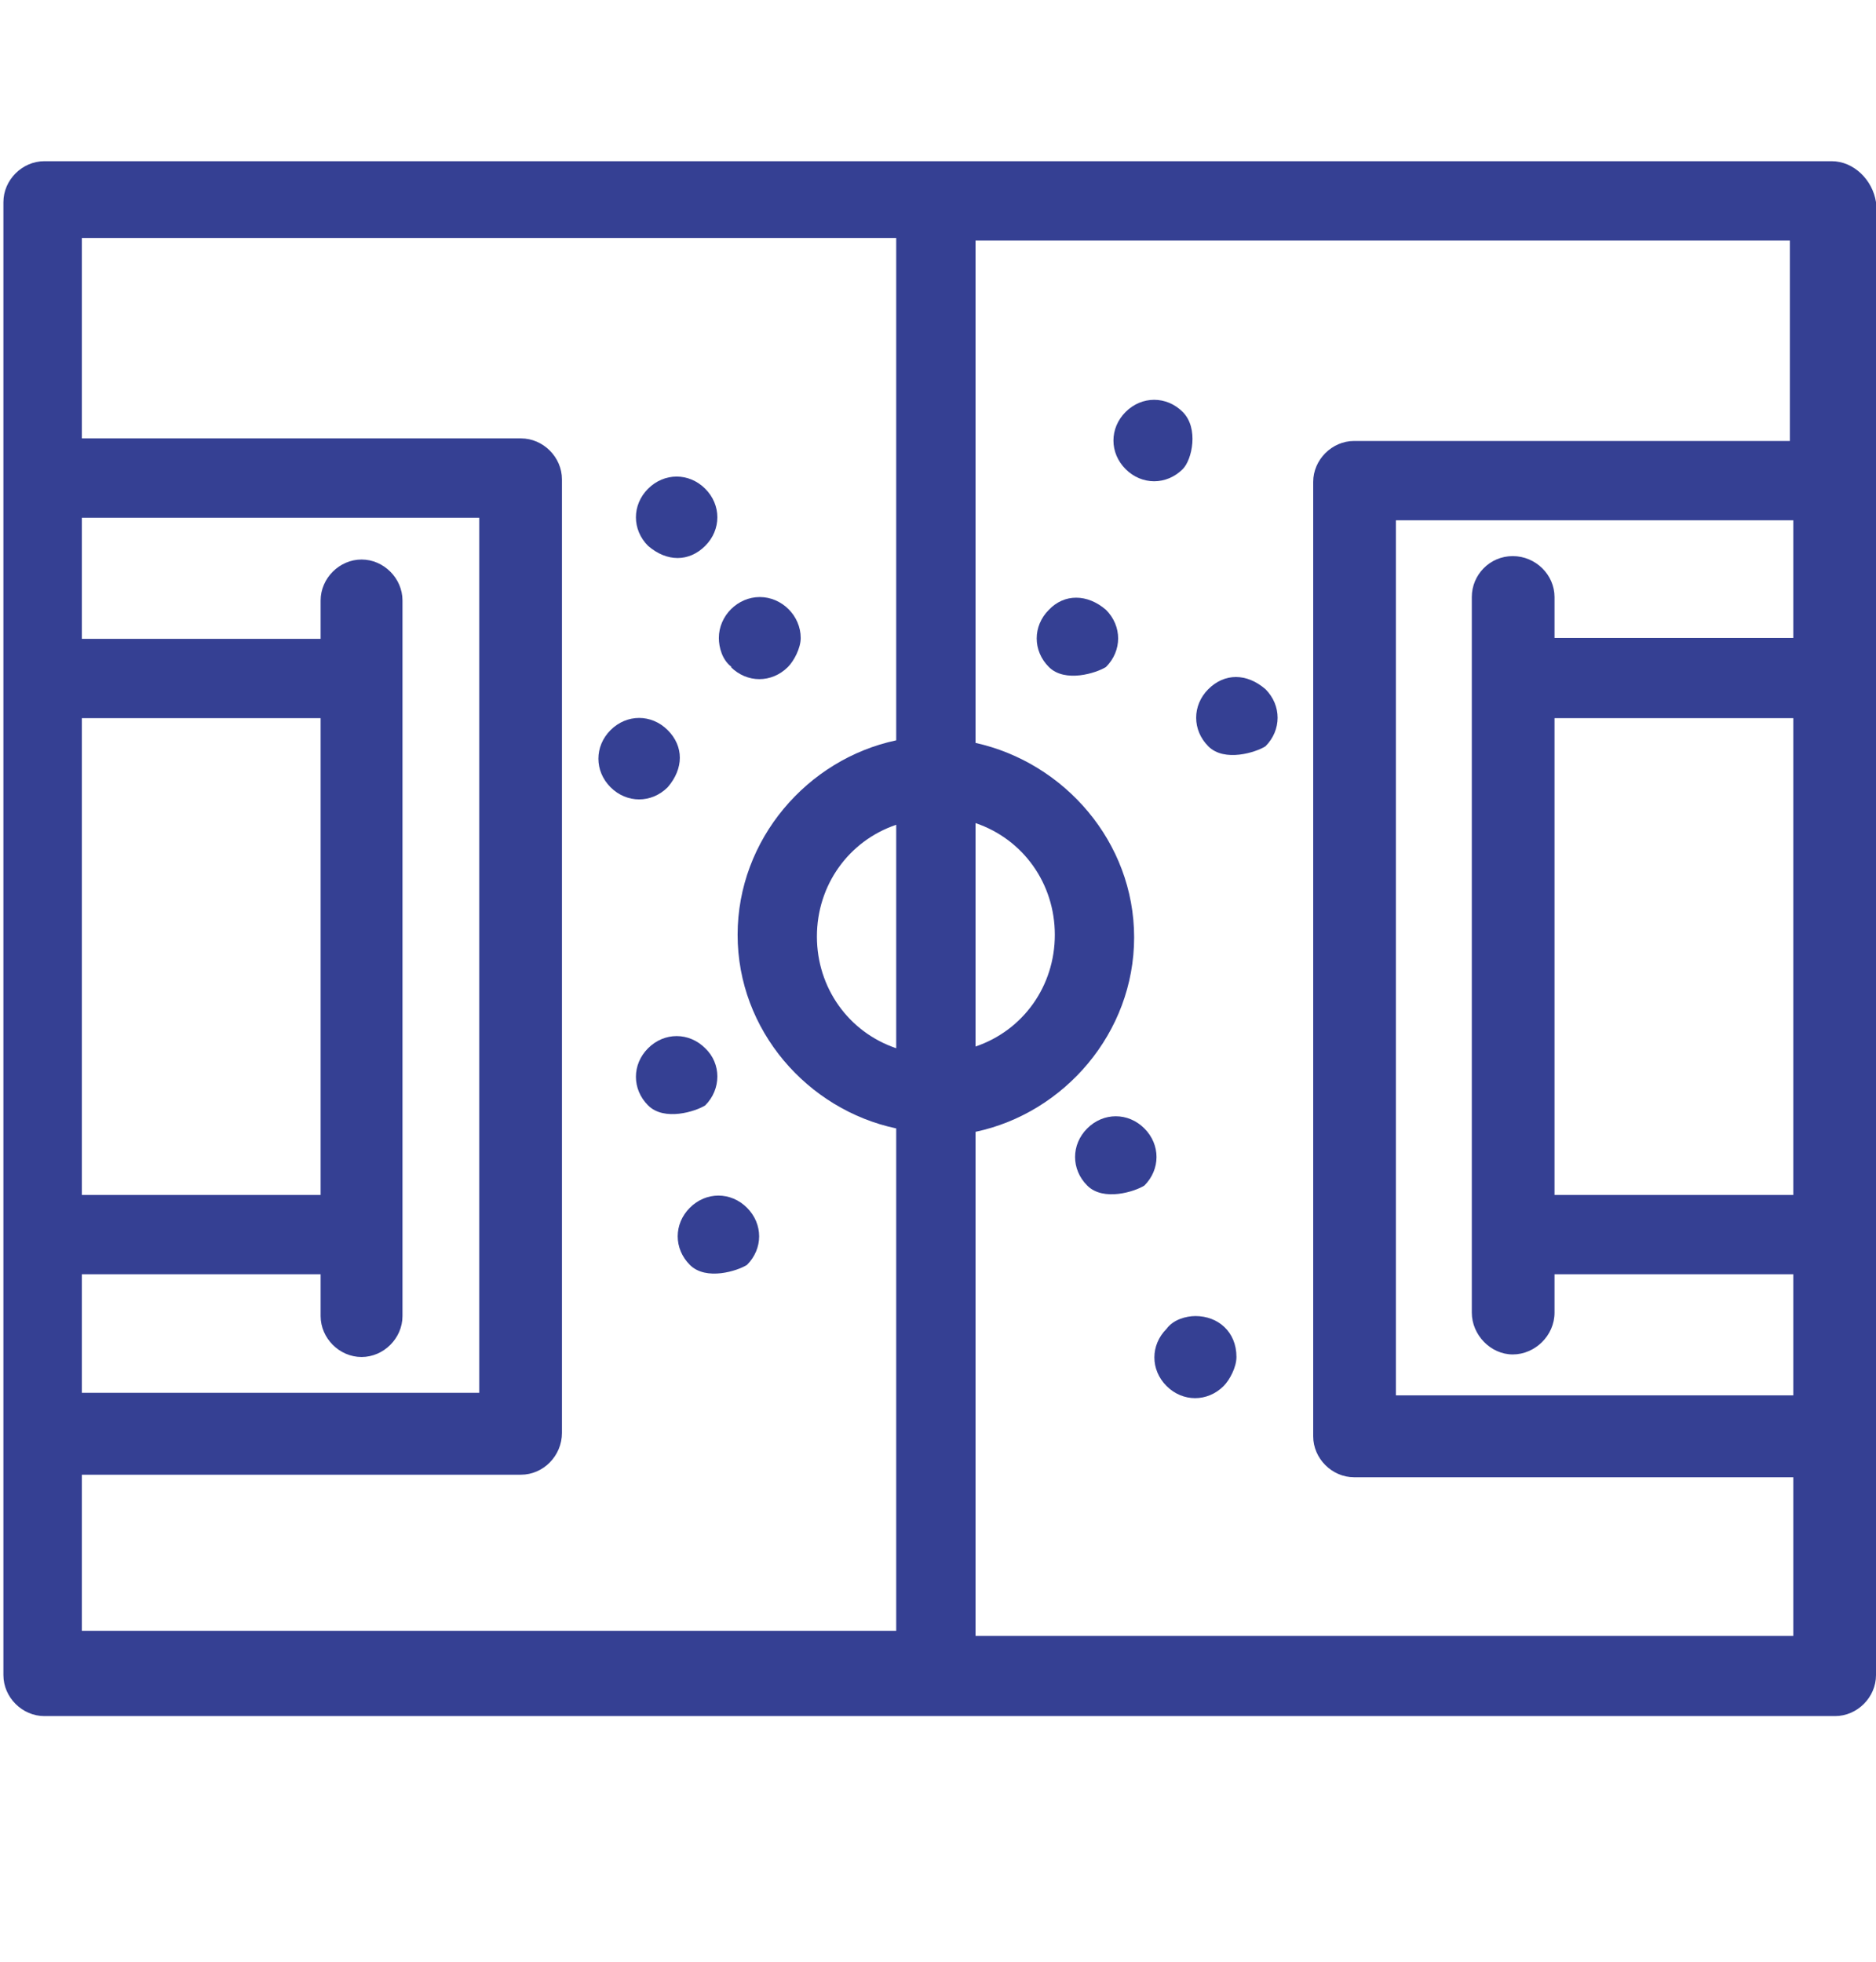 <?xml version="1.0" encoding="UTF-8"?>
<svg xmlns="http://www.w3.org/2000/svg" width="22" height="23" viewBox="0 0 22 23" fill="none">
  <path d="M21.48 1.89H0.52C0.26 1.89 0.04 2.11 0.04 2.37V19.64C0.04 19.9 0.26 20.12 0.52 20.12H21.52C21.78 20.12 22 19.9 22 19.64V2.37C21.96 2.11 21.74 1.89 21.48 1.89ZM21.03 7.48H18.23V7C18.23 6.74 18.01 6.52 17.74 6.52C17.47 6.52 17.26 6.74 17.26 7V15.39C17.26 15.65 17.48 15.88 17.74 15.88C18 15.88 18.23 15.66 18.23 15.39V14.94H21.03V16.36H16.37V6.1H21.03V7.48ZM18.23 8.42H21.03V14.01H18.23V8.42ZM10.51 12.29C9.95 12.1 9.58 11.58 9.58 10.98C9.58 10.38 9.95 9.86 10.51 9.67V12.28V12.29ZM11.44 9.65C12 9.84 12.37 10.36 12.37 10.96C12.37 11.56 12 12.08 11.44 12.27V9.66V9.65ZM3.76 14.01H0.96V8.42H3.76V14.01ZM0.96 14.94H3.76V15.43C3.76 15.69 3.98 15.91 4.24 15.91C4.5 15.91 4.72 15.69 4.72 15.43V7.04C4.72 6.78 4.5 6.56 4.24 6.56C3.98 6.56 3.76 6.78 3.76 7.04V7.49H0.96V6.07H5.62V16.33H0.96V14.95V14.94ZM0.96 17.29H6.11C6.37 17.29 6.59 17.07 6.59 16.8V5.62C6.59 5.36 6.37 5.14 6.11 5.14H0.96V2.79H10.51V8.68C9.47 8.9 8.65 9.84 8.65 10.96C8.65 12.08 9.47 13.01 10.51 13.23V19.12H0.96V17.29ZM11.44 19.16V13.27C12.48 13.05 13.3 12.11 13.3 10.99C13.3 9.87 12.48 8.94 11.44 8.71V2.82H20.99V5.17H15.88C15.62 5.17 15.4 5.39 15.4 5.65V16.84C15.4 17.1 15.62 17.32 15.88 17.32H21.03V19.18H11.44V19.14V19.16Z" fill="#354093"></path>
  <path d="M8.27 6.4C8.46 6.21 8.46 5.92 8.27 5.73C8.08 5.54 7.79 5.54 7.6 5.73C7.41 5.92 7.41 6.21 7.6 6.4C7.82 6.59 8.08 6.59 8.27 6.4Z" fill="#354093"></path>
  <path d="M8.57 7.82C8.76 8.01 9.05 8.01 9.24 7.82C9.31 7.75 9.39 7.6 9.39 7.48C9.39 7.22 9.17 7 8.91 7C8.65 7 8.43 7.22 8.43 7.48C8.43 7.59 8.47 7.74 8.58 7.82H8.57Z" fill="#354093"></path>
  <path d="M12.3 7.15C12.11 7.34 12.11 7.63 12.3 7.82C12.49 8.01 12.86 7.89 12.97 7.82C13.16 7.63 13.16 7.34 12.97 7.15C12.75 6.96 12.48 6.96 12.3 7.15Z" fill="#354093"></path>
  <path d="M14.17 8.08C13.98 8.27 13.98 8.56 14.17 8.75C14.36 8.94 14.73 8.82 14.84 8.75C15.03 8.56 15.03 8.27 14.84 8.08C14.62 7.89 14.36 7.89 14.17 8.08Z" fill="#354093"></path>
  <path d="M13.87 4.83C13.68 4.64 13.39 4.64 13.2 4.83C13.01 5.02 13.01 5.31 13.2 5.5C13.39 5.69 13.68 5.69 13.87 5.5C13.98 5.39 14.06 5.02 13.87 4.83Z" fill="#354093"></path>
  <path d="M12.75 13.23C12.56 13.42 12.56 13.71 12.75 13.9C12.94 14.09 13.31 13.97 13.42 13.9C13.61 13.71 13.61 13.42 13.42 13.23C13.23 13.04 12.94 13.04 12.75 13.23Z" fill="#354093"></path>
  <path d="M14.02 15.43C13.91 15.43 13.76 15.47 13.68 15.58C13.49 15.77 13.49 16.06 13.68 16.25C13.87 16.44 14.16 16.44 14.35 16.25C14.42 16.18 14.5 16.03 14.5 15.91C14.5 15.61 14.28 15.43 14.02 15.43Z" fill="#354093"></path>
  <path d="M7.83 8.56C7.64 8.37 7.35 8.37 7.16 8.56C6.97 8.75 6.97 9.04 7.16 9.23C7.35 9.42 7.64 9.42 7.83 9.23C8.02 9.01 8.02 8.75 7.83 8.56Z" fill="#354093"></path>
  <path d="M8.27 12.29C8.08 12.1 7.79 12.1 7.6 12.29C7.41 12.48 7.41 12.77 7.6 12.96C7.79 13.15 8.16 13.03 8.27 12.96C8.46 12.77 8.46 12.47 8.27 12.29Z" fill="#354093"></path>
  <path d="M8.09 14.16C7.9 14.35 7.9 14.64 8.09 14.83C8.28 15.02 8.65 14.9 8.76 14.83C8.95 14.64 8.95 14.35 8.76 14.16C8.57 13.97 8.28 13.97 8.09 14.16Z" fill="#354093"></path>
</svg>
